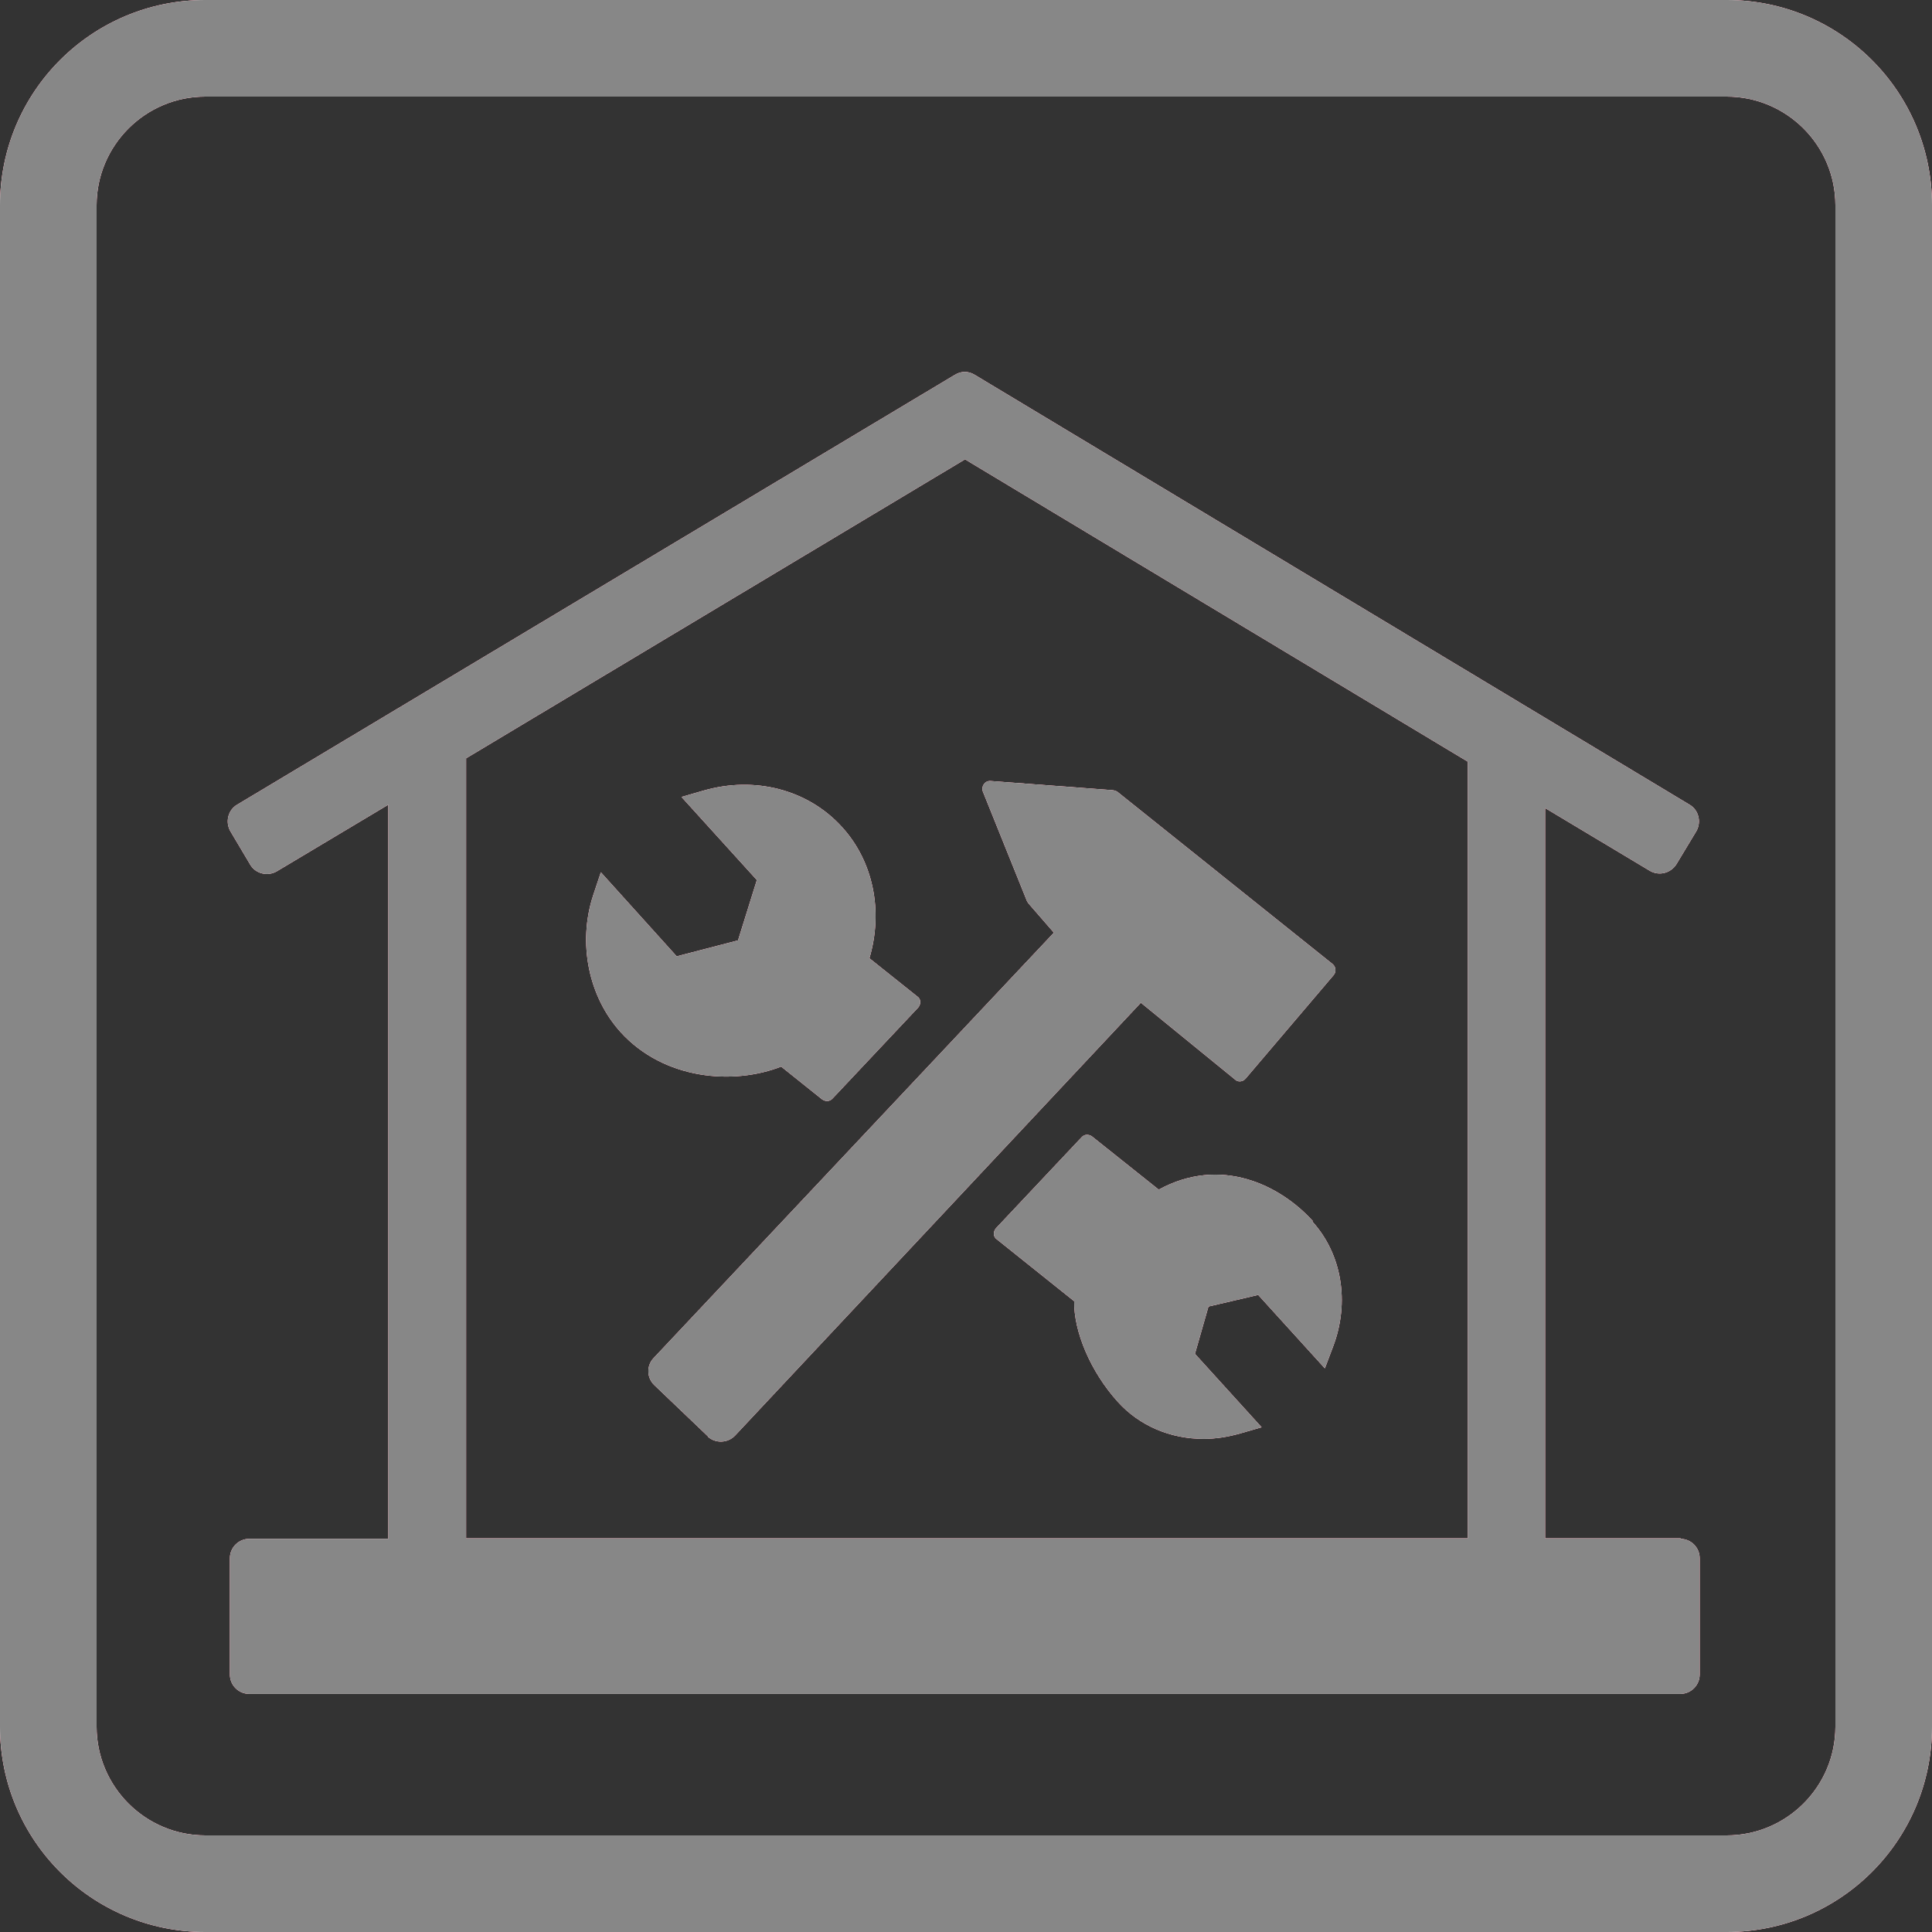 <?xml version="1.0" encoding="UTF-8"?>
<svg xmlns="http://www.w3.org/2000/svg" version="1.1" viewBox="0 0 40 40">
  <rect x="0" y="0" width="40" height="40" fill="#333333" stroke="none"/>
  <!-- Generator: Adobe Illustrator 29.1.0, SVG Export Plug-In . SVG Version: 2.1.0 Build 142)  -->
  <defs>
    <style>
      .st0 {
        fill: #fff;
      }

      .st1 {
        fill: #cd072d;
      }

      .st2 {
        fill: #878787;
      }
    </style>
  </defs>
  <g id="Red_C">
    <g>
      <path class="st1" d="M14.67,29.75l-1.12-1.07c-.16-.15-.17-.4-.02-.56l8.29-8.81-.53-.61s-.02-.03-.03-.05l-.91-2.26c-.04-.11.04-.23.16-.22l2.53.19s.06.01.09.03l4.46,3.57c.07.06.08.16.02.23l-1.82,2.14c-.06.07-.16.08-.22.02l-1.95-1.59-8.4,8.96c-.15.16-.41.17-.57.02Z"/>
      <path class="st1" d="M16.17,22.08l.85.68c.07.05.16.05.22-.02l1.77-1.88c.06-.07.06-.18-.02-.23l-.99-.79c.29-.98.08-2.01-.57-2.72h0c-.7-.77-1.8-1.06-2.87-.75l-.45.13,1.56,1.72-.39,1.25-1.27.33-1.57-1.74-.16.48c-.32.98-.1,2.09.57,2.83.9.99,2.34,1.1,3.33.71Z"/>
      <path class="st1" d="M27.18,25.28c-.68-.75-1.91-1.35-3.19-.65l-1.38-1.1c-.07-.05-.16-.05-.22.02l-1.77,1.88c-.06.07-.06.18.02.23l1.6,1.28c-.01.63.34,1.46.9,2.08.45.5,1.09.77,1.78.77.25,0,.5-.04.75-.11l.45-.13-1.38-1.52.28-.98,1.03-.24,1.38,1.52.17-.45c.35-.92.18-1.92-.43-2.59Z"/>
    </g>
    <path class="st1" d="M34.8,31.85h-2.81v-15.12l2.17,1.3c.19.11.43.05.55-.14l.41-.68c.11-.19.05-.44-.14-.55l-14.8-8.9c-.13-.08-.28-.08-.41,0l-14.86,8.9c-.19.11-.25.36-.14.55l.41.69c.11.19.36.25.55.14l2.31-1.38v15.2h-2.88c-.22,0-.4.18-.4.4v2.41c0,.22.18.4.4.4h29.63c.22,0,.4-.18.4-.4v-2.41c0-.22-.18-.4-.4-.4ZM9.65,31.85V15.7l10.33-6.19,10.41,6.26v16.08H9.65Z"/>
    <path id="RAHMEN" class="st1" d="M35.75,2c1.24,0,2.25,1.01,2.25,2.25v31.5c0,1.24-1.01,2.25-2.25,2.25H4.25c-1.24,0-2.25-1.01-2.25-2.25V4.25c0-1.24,1.01-2.25,2.25-2.25h31.5M35.75,0H4.25C1.9,0,0,1.9,0,4.25v31.5c0,2.35,1.9,4.25,4.25,4.25h31.5c2.35,0,4.25-1.9,4.25-4.25V4.25C40,1.9,38.1,0,35.75,0h0Z"/>
  </g>
  <g id="White">
    <g>
      <path class="st0" d="M14.67,29.75l-1.12-1.07c-.16-.15-.17-.4-.02-.56l8.29-8.81-.53-.61s-.02-.03-.03-.05l-.91-2.26c-.04-.11.04-.23.16-.22l2.53.19s.06.01.09.03l4.46,3.57c.07.06.08.16.02.23l-1.82,2.14c-.06.07-.16.08-.22.02l-1.95-1.59-8.4,8.96c-.15.16-.41.17-.57.02Z"/>
      <path class="st0" d="M16.17,22.08l.85.68c.07.05.16.05.22-.02l1.77-1.88c.06-.07.06-.18-.02-.23l-.99-.79c.29-.98.08-2.01-.57-2.72h0c-.7-.77-1.8-1.06-2.87-.75l-.45.13,1.56,1.72-.39,1.25-1.27.33-1.57-1.74-.16.48c-.32.98-.1,2.09.57,2.83.9.99,2.34,1.1,3.33.71Z"/>
      <path class="st0" d="M27.18,25.28c-.68-.75-1.91-1.35-3.19-.65l-1.38-1.1c-.07-.05-.16-.05-.22.02l-1.77,1.88c-.06.07-.06.18.02.23l1.6,1.28c-.01.63.34,1.46.9,2.08.45.5,1.09.77,1.78.77.25,0,.5-.04.75-.11l.45-.13-1.38-1.52.28-.98,1.03-.24,1.38,1.52.17-.45c.35-.92.18-1.92-.43-2.59Z"/>
    </g>
    <path class="st0" d="M34.8,31.85h-2.81v-15.12l2.17,1.3c.19.11.43.05.55-.14l.41-.68c.11-.19.05-.44-.14-.55l-14.8-8.9c-.13-.08-.28-.08-.41,0l-14.86,8.9c-.19.11-.25.36-.14.55l.41.69c.11.19.36.25.55.14l2.31-1.38v15.2h-2.88c-.22,0-.4.18-.4.4v2.41c0,.22.18.4.4.4h29.63c.22,0,.4-.18.4-.4v-2.41c0-.22-.18-.4-.4-.4ZM9.65,31.85V15.7l10.33-6.19,10.41,6.26v16.08H9.65Z"/>
    <path id="RAHMEN1" data-name="RAHMEN" class="st0" d="M35.75,2c1.24,0,2.25,1.01,2.25,2.25v31.5c0,1.24-1.01,2.25-2.25,2.25H4.25c-1.24,0-2.25-1.01-2.25-2.25V4.25c0-1.24,1.01-2.25,2.25-2.25h31.5M35.75,0H4.25C1.9,0,0,1.9,0,4.25v31.5c0,2.35,1.9,4.25,4.25,4.25h31.5c2.35,0,4.25-1.9,4.25-4.25V4.25C40,1.9,38.1,0,35.75,0h0Z"/>
  </g>
  <g id="Grey-Dark">
    <g>
      <path class="st2" d="M14.67,29.75l-1.12-1.07c-.16-.15-.17-.4-.02-.56l8.29-8.81-.53-.61s-.02-.03-.03-.05l-.91-2.26c-.04-.11.04-.23.16-.22l2.53.19s.06.01.09.03l4.46,3.57c.07.06.08.16.02.23l-1.82,2.14c-.06.07-.16.08-.22.02l-1.95-1.59-8.4,8.96c-.15.16-.41.17-.57.02Z"/>
      <path class="st2" d="M16.17,22.08l.85.68c.07.05.16.05.22-.02l1.77-1.88c.06-.07.06-.18-.02-.23l-.99-.79c.29-.98.08-2.01-.57-2.72h0c-.7-.77-1.8-1.06-2.87-.75l-.45.13,1.56,1.72-.39,1.25-1.27.33-1.57-1.74-.16.48c-.32.98-.1,2.09.57,2.83.9.99,2.34,1.1,3.33.71Z"/>
      <path class="st2" d="M27.18,25.28c-.68-.75-1.91-1.35-3.19-.65l-1.38-1.1c-.07-.05-.16-.05-.22.02l-1.77,1.88c-.06.07-.06.18.02.23l1.6,1.28c-.01.63.34,1.46.9,2.08.45.5,1.09.77,1.78.77.25,0,.5-.04.75-.11l.45-.13-1.38-1.52.28-.98,1.03-.24,1.38,1.52.17-.45c.35-.92.18-1.92-.43-2.59Z"/>
    </g>
    <path class="st2" d="M34.8,31.85h-2.81v-15.12l2.17,1.3c.19.11.43.05.55-.14l.41-.68c.11-.19.05-.44-.14-.55l-14.8-8.9c-.13-.08-.28-.08-.41,0l-14.86,8.9c-.19.11-.25.36-.14.55l.41.69c.11.19.36.25.55.14l2.31-1.38v15.2h-2.88c-.22,0-.4.18-.4.4v2.41c0,.22.18.4.4.4h29.63c.22,0,.4-.18.4-.4v-2.41c0-.22-.18-.4-.4-.4ZM9.65,31.85V15.7l10.33-6.19,10.41,6.26v16.08H9.65Z"/>
    <path id="RAHMEN2" data-name="RAHMEN" class="st2" d="M35.75,2c1.24,0,2.25,1.01,2.25,2.25v31.5c0,1.24-1.01,2.25-2.25,2.25H4.25c-1.24,0-2.25-1.01-2.25-2.25V4.25c0-1.24,1.01-2.25,2.25-2.25h31.5M35.75,0H4.25C1.9,0,0,1.9,0,4.25v31.5c0,2.35,1.9,4.25,4.25,4.25h31.5c2.35,0,4.25-1.9,4.25-4.25V4.25C40,1.9,38.1,0,35.75,0h0Z"/>
  </g>
</svg>